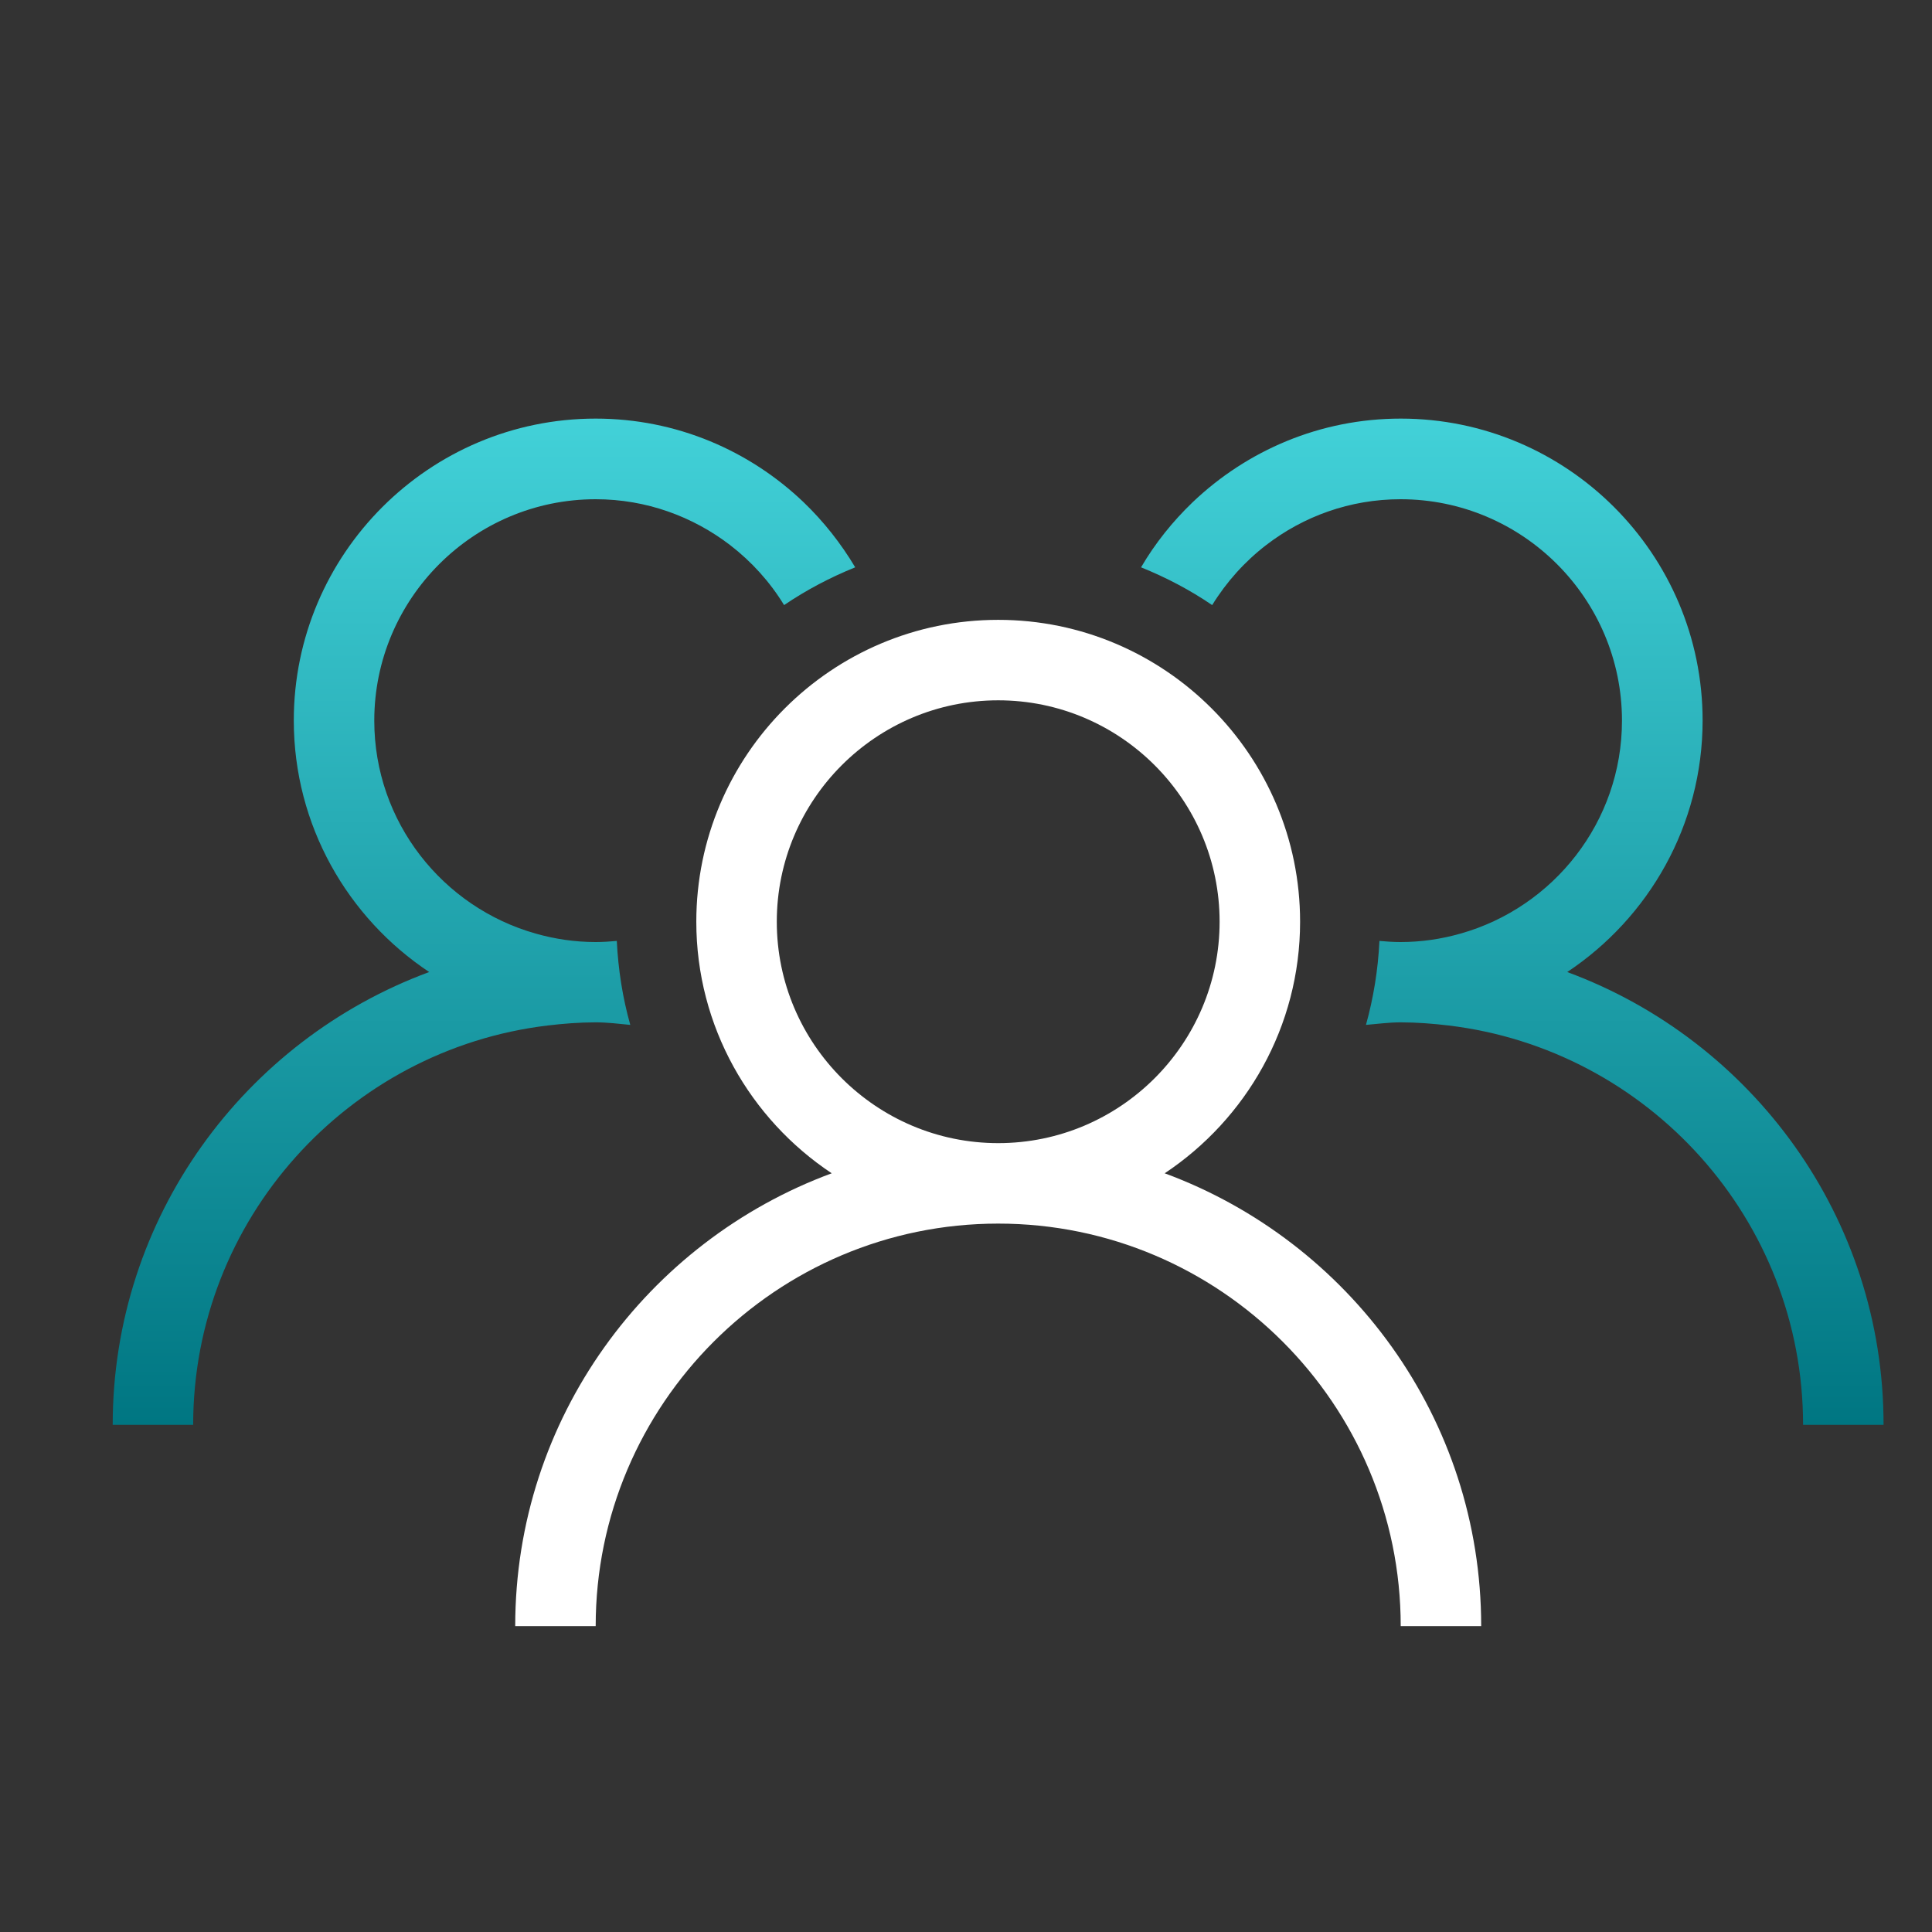 <svg width="120" height="120" viewBox="0 0 120 120" fill="none" xmlns="http://www.w3.org/2000/svg">
<rect x="0" y="0" width="120" height="120" fill="#333333" stroke="none"/>
<path d="M72.341 72.875C77.399 69.513 80.751 63.766 80.751 57.25C80.751 46.909 72.341 38.5 62 38.5C51.659 38.5 43.249 46.909 43.249 57.25C43.249 63.766 46.601 69.513 51.659 72.875C40.203 77.104 32.001 88.096 32.001 101H36.999C36.999 87.219 48.218 76 62 76C75.782 76 87.001 87.219 87.001 101H91.999C91.999 88.096 83.797 77.104 72.341 72.875ZM48.248 57.25C48.248 49.669 54.419 43.498 62 43.498C69.581 43.498 75.752 49.669 75.752 57.25C75.752 64.831 69.581 71.002 62 71.002C54.419 71.002 48.248 64.831 48.248 57.25Z" fill="white"/>
<path d="M97.343 60.375C102.4 57.013 105.752 51.266 105.752 44.75C105.752 34.409 97.343 26 87.001 26C81.993 26 77.449 27.982 74.077 31.195C72.835 32.388 71.75 33.739 70.873 35.237C72.431 35.868 73.919 36.647 75.29 37.583C76.177 36.144 77.311 34.882 78.641 33.857C80.958 32.073 83.847 31.008 86.992 31.008C94.573 31.008 100.744 37.179 100.744 44.76C100.744 51.049 96.485 56.363 90.708 57.989C89.525 58.325 88.283 58.512 86.992 58.512C86.548 58.512 86.114 58.482 85.68 58.443C85.592 60.247 85.306 61.992 84.842 63.658C85.552 63.599 86.262 63.5 86.992 63.5C88.007 63.5 89.003 63.579 89.989 63.697C102.361 65.186 111.992 75.734 111.992 88.5H116.991C117 75.596 108.798 64.604 97.343 60.375Z" fill="url(#paint0_linear_6903_6628)"/>
<path d="M36.999 63.5C37.729 63.5 38.438 63.589 39.148 63.658C38.675 61.982 38.399 60.237 38.31 58.443C37.877 58.482 37.443 58.512 36.999 58.512C35.708 58.512 34.465 58.325 33.282 57.989C27.506 56.363 23.247 51.059 23.247 44.76C23.247 37.179 29.418 31.008 36.999 31.008C40.144 31.008 43.032 32.082 45.349 33.857C46.68 34.882 47.824 36.144 48.701 37.583C50.081 36.647 51.56 35.868 53.118 35.237C52.23 33.748 51.156 32.388 49.914 31.195C46.552 27.982 42.007 26 36.999 26C26.658 26 18.248 34.409 18.248 44.75C18.248 51.266 21.6 57.013 26.658 60.375C15.202 64.604 7 75.596 7 88.5H11.998C11.998 75.734 21.63 65.186 34.002 63.697C34.988 63.579 35.984 63.5 36.999 63.5Z" fill="url(#paint1_linear_6903_6628)"/>
<defs>
<linearGradient id="paint0_linear_6903_6628" x1="93.932" y1="26" x2="93.932" y2="88.5" gradientUnits="userSpaceOnUse">
<stop stop-color="#42D1D8"/>
<stop offset="1" stop-color="#007682"/>
</linearGradient>
<linearGradient id="paint1_linear_6903_6628" x1="30.059" y1="26" x2="30.059" y2="88.5" gradientUnits="userSpaceOnUse">
<stop stop-color="#42D1D8"/>
<stop offset="1" stop-color="#007682"/>
</linearGradient>
</defs>
</svg>
